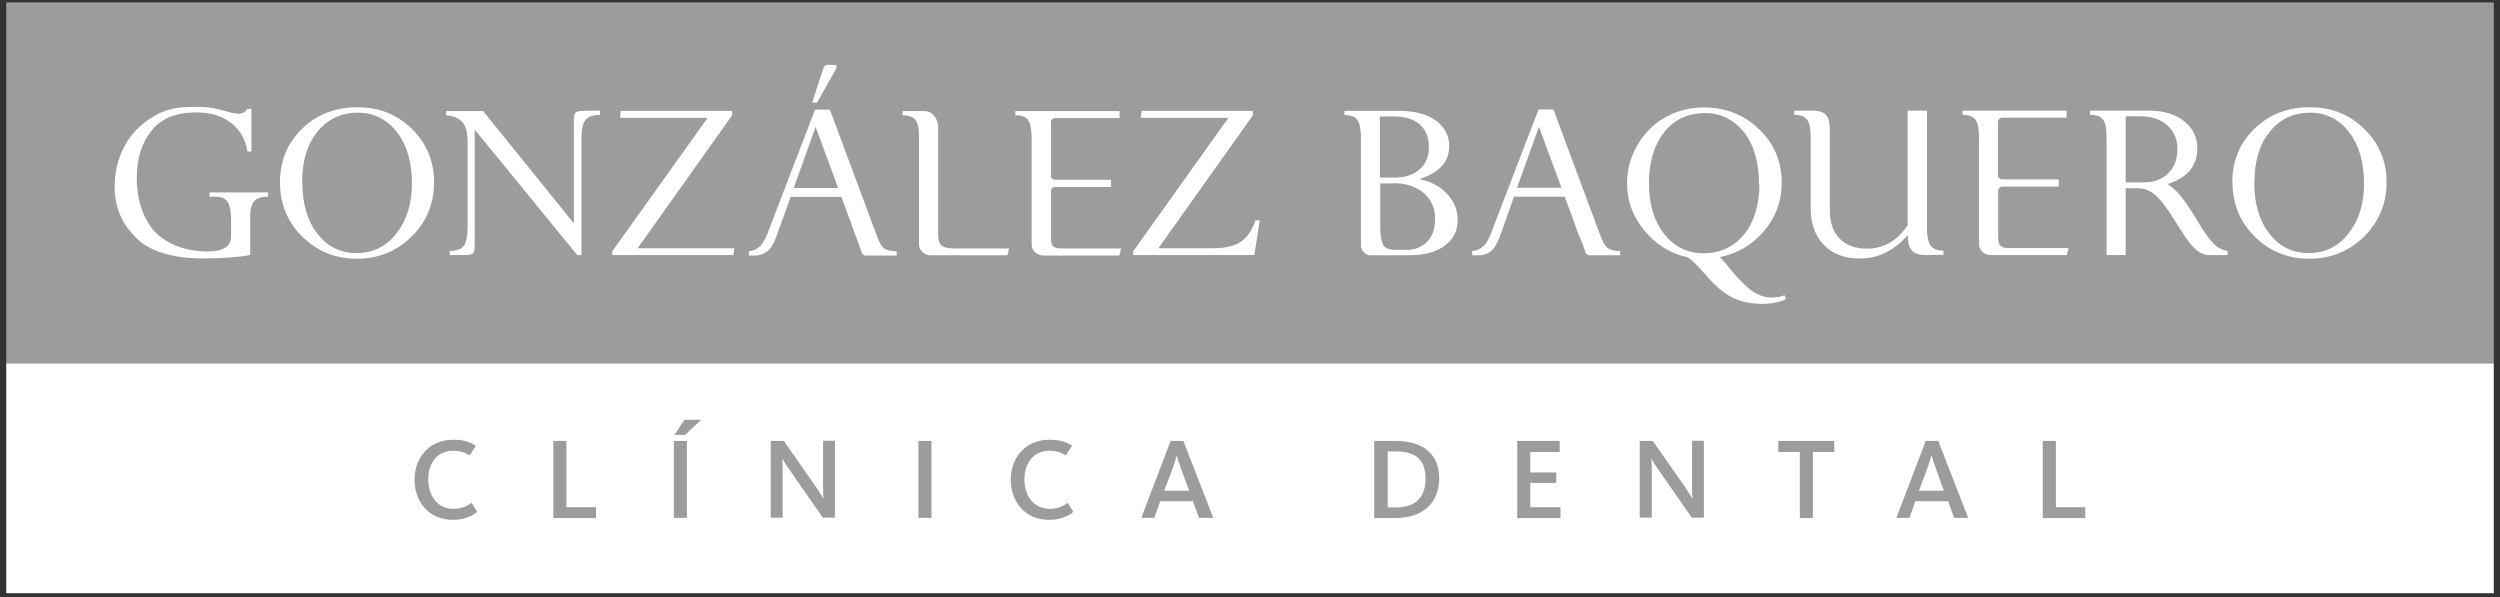 <svg xmlns="http://www.w3.org/2000/svg" width="201" height="48" viewBox="0 0 201 48" fill="none"><rect x="0" y="0" width="201" height="48" fill="#333333" stroke="none"/><g clip-path="url(#clip0_2106_8459)"><path d="M200.5 29.199H0.5V47.692H200.5V29.199Z" fill="white"></path><path d="M33.329 38.551C33.329 36.871 34.445 35.353 36.45 35.353C37.259 35.353 37.776 35.531 38.262 35.838L37.76 36.613C37.404 36.387 37 36.241 36.418 36.241C35.108 36.241 34.429 37.307 34.429 38.535C34.429 39.762 35.092 40.909 36.45 40.909C37.13 40.909 37.566 40.683 37.906 40.424L38.359 41.151C38.035 41.458 37.324 41.797 36.434 41.797C34.397 41.797 33.329 40.247 33.329 38.583" fill="#9C9C9E"></path><path d="M44.488 35.45H45.539V40.779H47.917V41.652H44.488V35.45Z" fill="#9C9C9E"></path><path d="M55.032 33.754H56.374L55.08 34.965H54.223L55.032 33.754ZM54.175 35.45H55.226V41.636H54.175V35.45Z" fill="#9C9C9E"></path><path d="M61.97 35.45H63.021L65.56 39.084C65.9 39.568 66.11 39.924 66.191 40.069H66.207C66.207 39.972 66.174 39.617 66.174 39.148V35.434H67.129V41.619H66.158L63.458 37.743C63.183 37.372 62.989 37.032 62.908 36.871H62.892C62.892 36.968 62.924 37.291 62.924 37.63V41.619H61.97V35.434V35.45Z" fill="#9C9C9E"></path><path d="M74.892 35.45H73.841V41.636H74.892V35.45Z" fill="#9C9C9E"></path><path d="M81.264 38.551C81.264 36.871 82.379 35.353 84.385 35.353C85.194 35.353 85.727 35.531 86.196 35.838L85.695 36.613C85.339 36.387 84.935 36.241 84.353 36.241C83.043 36.241 82.363 37.307 82.363 38.535C82.363 39.762 83.026 40.909 84.385 40.909C85.064 40.909 85.501 40.683 85.84 40.424L86.293 41.151C85.97 41.458 85.242 41.797 84.369 41.797C82.331 41.797 81.264 40.247 81.264 38.583" fill="#9C9C9E"></path><path d="M95.608 39.455L94.961 37.695C94.783 37.178 94.686 36.839 94.605 36.629C94.54 36.855 94.443 37.21 94.266 37.695L93.602 39.455H95.624H95.608ZM94.12 35.45H95.139L97.548 41.636H96.4L95.915 40.295H93.279L92.81 41.636H91.759L94.12 35.45Z" fill="#9C9C9E"></path><path d="M112.233 40.796C113.802 40.796 114.61 40.004 114.61 38.486C114.61 36.968 113.85 36.29 112.184 36.29H111.57V40.796H112.233ZM110.502 35.45H112.184C114.626 35.45 115.71 36.677 115.71 38.47C115.71 40.263 114.594 41.652 112.136 41.652H110.486V35.466L110.502 35.45Z" fill="#9C9C9E"></path><path d="M121.984 35.45H125.397V36.338H123.036V37.985H125.122V38.825H123.036V40.779H125.461V41.652H121.984V35.45Z" fill="#9C9C9E"></path><path d="M131.817 35.45H132.885L135.424 39.084C135.763 39.568 135.957 39.924 136.038 40.069H136.071C136.071 39.972 136.038 39.617 136.038 39.148V35.434H136.992V41.619H136.022L133.321 37.743C133.046 37.372 132.869 37.032 132.772 36.871C132.772 36.968 132.804 37.291 132.804 37.63V41.619H131.834V35.434L131.817 35.45Z" fill="#9C9C9E"></path><path d="M144.706 36.338H142.976V35.45H147.471V36.338H145.757V41.652H144.706V36.338Z" fill="#9C9C9E"></path><path d="M156.285 39.455L155.655 37.695C155.461 37.178 155.364 36.839 155.299 36.629H155.283C155.218 36.855 155.121 37.21 154.943 37.695L154.28 39.455H156.285ZM154.814 35.45H155.833L158.242 41.636H157.11L156.625 40.295H153.989L153.52 41.636H152.469L154.83 35.45H154.814Z" fill="#9C9C9E"></path><path d="M164.242 35.45H165.293V40.779H167.654V41.652H164.242V35.45Z" fill="#9C9C9E"></path><path d="M200.5 0.192H0.5V29.2H200.5V0.192Z" fill="#9C9C9E"></path><path d="M21.556 15.471V15.81C21.039 15.81 20.667 15.923 20.456 16.166C20.23 16.408 20.117 16.796 20.117 17.377V20.494C19.842 20.559 19.34 20.64 18.597 20.688C17.853 20.753 17.27 20.769 16.866 20.769C14.57 20.866 12.209 20.397 11.012 19.186C9.864 18.088 9.217 16.747 9.217 15.019C9.217 13.808 9.492 12.726 10.009 11.757C10.527 10.787 11.271 10.012 12.209 9.447C13.389 8.704 14.343 8.575 16.041 8.591C16.672 8.591 17.367 8.704 18.111 8.93C18.58 9.075 18.936 9.14 19.195 9.14C19.518 9.14 19.745 9.011 19.858 8.752H20.214V12.176H19.89C19.761 11.223 19.324 10.48 18.597 9.899C17.869 9.334 17.012 9.075 16.041 9.043C14.732 9.011 13.195 9.221 12.176 10.513C11.384 11.498 10.996 12.758 10.996 14.308C10.996 16.004 11.448 17.409 12.354 18.54C13.535 19.8 15.249 20.22 16.624 20.22C17.998 20.22 18.58 19.8 18.58 18.976V17.716C18.58 17.006 18.483 16.505 18.305 16.23C18.111 15.94 17.788 15.81 17.303 15.81H16.85V15.471H21.556ZM24.305 14.664C24.305 16.36 24.71 17.732 25.502 18.782C26.311 19.816 27.362 20.349 28.672 20.349C29.982 20.349 31.065 19.816 31.89 18.75C32.715 17.684 33.119 16.36 33.119 14.761C33.119 13.049 32.715 11.66 31.922 10.626C31.114 9.592 30.063 9.059 28.785 9.059C27.427 9.059 26.343 9.576 25.518 10.594C24.694 11.611 24.289 12.968 24.289 14.664M22.51 14.664C22.51 12.935 23.109 11.498 24.289 10.351C25.47 9.205 26.958 8.623 28.736 8.623C30.515 8.623 31.922 9.205 33.119 10.367C34.3 11.53 34.898 12.968 34.898 14.664C34.898 16.36 34.3 17.845 33.087 19.024C31.89 20.203 30.418 20.801 28.688 20.801C26.958 20.801 25.502 20.203 24.305 19.024C23.109 17.845 22.51 16.376 22.51 14.664ZM59.043 19.945L58.962 20.51H49.227V20.203L56.892 9.479H49.857L49.906 8.914H58.865V9.269L51.264 19.961H59.059L59.043 19.945ZM100.945 17.716H101.284L100.848 20.51H91.112V20.203L98.761 9.479H91.727L91.775 8.914H100.735V9.269L93.134 19.961H97.516C98.487 19.961 99.231 19.784 99.748 19.444C100.266 19.105 100.67 18.524 100.929 17.732M47.14 8.898H48.24V9.237C47.674 9.237 47.286 9.366 47.076 9.641C46.865 9.915 46.752 10.384 46.752 11.078V20.51H46.413L38.165 10.416V19.541C38.165 20.494 38.1 20.51 37.033 20.51H36.16V20.171C36.725 20.171 37.114 20.026 37.308 19.735C37.502 19.444 37.599 18.927 37.599 18.185V11.401C37.599 10.674 37.453 10.141 37.194 9.835C36.92 9.511 36.483 9.334 35.868 9.269V8.93H38.844L46.138 17.958V9.899C46.138 8.962 46.186 8.914 47.124 8.914M81.134 19.961L80.988 20.526H74.843C74.309 20.526 73.889 20.139 73.889 19.654V10.949C73.889 10.319 73.792 9.883 73.598 9.641C73.42 9.398 73.064 9.269 72.563 9.269V8.93H74.326C74.94 8.93 75.425 9.511 75.425 10.222V18.847C75.425 19.267 75.522 19.573 75.7 19.735C75.878 19.897 76.234 19.977 76.751 19.977H81.15L81.134 19.961ZM63.814 15.116H67.388L65.576 10.206L63.814 15.116ZM68.859 19.137C68.859 19.137 68.843 19.089 68.827 19.041L68.455 18.039V18.007L67.647 15.826H63.571L62.714 18.201C62.617 18.475 62.52 18.718 62.455 18.911C62.455 18.911 62.439 18.976 62.423 19.008C62.342 19.234 62.116 19.8 61.808 20.107C61.436 20.478 60.919 20.526 60.887 20.543H60.207V20.203C60.628 20.155 60.887 20.01 61.129 19.767C61.356 19.541 61.614 19.073 61.857 18.378L65.528 8.817H66.725L70.444 18.814C70.638 19.396 70.849 19.784 71.059 19.945C71.269 20.107 71.609 20.203 72.094 20.203V20.543H69.603C69.458 20.543 69.345 20.446 69.296 20.333C69.296 20.333 69.296 20.333 69.296 20.317L68.876 19.17L68.859 19.137ZM65.302 8.252C65.576 7.396 65.851 6.524 66.142 5.668C66.207 5.441 66.288 5.215 66.514 5.215C66.725 5.215 66.854 5.215 67.064 5.215C67.307 5.215 67.339 5.328 67.145 5.668C66.66 6.524 66.175 7.396 65.69 8.252H65.302ZM89.333 14.47V15.035H84.821C84.643 15.035 84.498 15.181 84.498 15.358V19.186C84.498 19.477 84.562 19.687 84.676 19.8C84.805 19.929 85.031 19.977 85.339 19.977C86.94 19.977 88.541 19.977 90.142 19.977L89.996 20.543H83.899C83.382 20.543 82.945 20.155 82.945 19.671V11.127C82.945 10.416 82.848 9.931 82.67 9.673C82.492 9.398 82.137 9.269 81.635 9.269V8.93H90.013V9.495H84.821C84.643 9.495 84.498 9.641 84.498 9.818V14.131C84.498 14.308 84.643 14.454 84.821 14.454H89.349L89.333 14.47ZM141.423 14.825C141.423 13.049 141.019 11.643 140.211 10.626C139.402 9.608 138.351 9.092 137.073 9.092C135.715 9.092 134.615 9.608 133.806 10.626C132.998 11.643 132.577 13.016 132.577 14.728C132.577 16.44 132.982 17.748 133.79 18.798C134.599 19.832 135.65 20.365 136.96 20.365C138.27 20.365 139.402 19.848 140.227 18.847C141.035 17.845 141.456 16.489 141.456 14.809M143.477 23.724L143.607 24.047C143.041 24.306 142.394 24.435 141.682 24.435C141.084 24.435 140.534 24.354 140.016 24.209C139.515 24.064 139.03 23.821 138.593 23.498C138.141 23.175 137.591 22.642 136.96 21.899C136.394 21.237 135.957 20.833 135.65 20.672C134.324 20.397 133.192 19.703 132.238 18.572C131.284 17.442 130.815 16.166 130.815 14.712C130.815 13.646 131.09 12.629 131.639 11.676C132.189 10.739 132.917 9.98 133.855 9.447C134.793 8.914 135.844 8.639 136.976 8.639C138.739 8.639 140.227 9.221 141.44 10.4C142.653 11.563 143.251 13 143.251 14.712C143.251 16.149 142.782 17.442 141.844 18.556C140.906 19.671 139.725 20.381 138.27 20.672C138.399 20.785 138.658 21.059 139.014 21.512C139.774 22.448 140.405 23.078 140.906 23.418C141.407 23.757 141.925 23.918 142.426 23.918C142.798 23.918 143.154 23.854 143.477 23.741M112.071 14.744H110.971V18.152C110.971 18.911 111.052 19.412 111.214 19.687C111.376 19.961 111.699 20.09 112.152 20.09H113.106C113.785 20.09 114.335 19.864 114.756 19.412C115.192 18.96 115.386 18.362 115.386 17.603C115.386 16.731 115.079 16.037 114.465 15.52C113.85 15.003 113.058 14.728 112.039 14.728M110.939 9.366V14.276H112.136C112.977 14.276 113.64 14.05 114.141 13.614C114.643 13.178 114.885 12.58 114.885 11.837C114.885 11.046 114.643 10.448 114.157 10.012C113.672 9.576 112.993 9.366 112.104 9.366H110.955H110.939ZM113.43 20.526H110.211C109.775 20.526 109.419 20.155 109.419 19.719V11.11C109.419 10.4 109.322 9.915 109.144 9.657C108.966 9.382 108.61 9.253 108.093 9.253V8.914H112.475C113.737 8.914 114.723 9.172 115.435 9.689C116.147 10.206 116.518 10.9 116.518 11.74C116.518 12.984 115.742 13.872 114.19 14.373V14.421C115.079 14.599 115.807 15.003 116.357 15.6C116.923 16.214 117.198 16.909 117.198 17.684C117.198 18.54 116.858 19.234 116.179 19.735C115.5 20.252 114.594 20.51 113.478 20.51M121.968 15.1H125.542L123.731 10.19L121.968 15.1ZM127.014 19.121C127.014 19.121 126.998 19.073 126.982 19.024L126.61 18.023V17.991L125.801 15.81H121.726L120.885 18.185C120.788 18.459 120.691 18.701 120.626 18.895C120.626 18.895 120.61 18.96 120.594 18.992C120.513 19.218 120.287 19.784 119.979 20.09C119.607 20.462 119.106 20.51 119.057 20.526H118.362V20.187C118.783 20.139 119.057 19.994 119.3 19.751C119.543 19.525 119.785 19.057 120.028 18.362L123.699 8.801H124.896L128.615 18.798C128.825 19.38 129.019 19.767 129.246 19.929C129.456 20.09 129.796 20.187 130.265 20.187V20.526H127.79C127.645 20.526 127.532 20.43 127.483 20.317C127.483 20.317 127.483 20.317 127.483 20.3L127.063 19.154L127.014 19.121ZM165.52 14.438V15.003H160.992C160.814 15.003 160.668 15.148 160.652 15.326V19.154C160.652 19.444 160.717 19.654 160.846 19.767C160.975 19.897 161.202 19.945 161.509 19.945C163.11 19.945 164.711 19.945 166.312 19.945L166.167 20.51H160.07C159.536 20.51 159.116 20.123 159.116 19.638V11.094C159.116 10.384 159.019 9.899 158.841 9.641C158.647 9.366 158.307 9.237 157.79 9.237V8.898H166.151V9.463H160.976C160.798 9.463 160.652 9.608 160.636 9.786V14.098C160.636 14.276 160.781 14.421 160.959 14.421H165.487L165.52 14.438ZM153.375 18.072V8.898H154.927V18.314C154.927 18.992 155.024 19.46 155.218 19.735C155.412 20.01 155.752 20.155 156.253 20.155V20.494H154.636C154.458 20.494 153.973 20.446 153.698 20.123C153.423 19.8 153.391 19.412 153.391 18.895C152.307 20.139 151.014 20.785 149.526 20.785C148.297 20.785 147.326 20.413 146.631 19.687C145.935 18.944 145.58 17.991 145.58 16.779V11.078C145.58 10.384 145.483 9.899 145.305 9.641C145.127 9.366 144.771 9.237 144.254 9.237V8.898H145.741C147.084 8.898 147.116 9.689 147.116 10.642C147.116 10.691 147.116 10.739 147.116 10.787C147.116 10.868 147.116 10.965 147.116 11.062V16.925C147.116 17.878 147.375 18.637 147.892 19.17C148.41 19.703 149.154 19.994 150.076 19.994C151.466 19.994 152.566 19.347 153.391 18.072M172.118 9.35H170.905V14.664H172.328C173.185 14.664 173.848 14.421 174.334 13.921C174.819 13.436 175.061 12.79 175.061 11.983C175.061 11.175 174.803 10.561 174.253 10.077C173.703 9.592 172.991 9.35 172.118 9.35ZM171.843 15.132H170.905V20.51H169.369V11.046C169.369 10.351 169.272 9.883 169.094 9.625C168.916 9.366 168.56 9.237 168.043 9.237V8.898H172.797C173.978 8.898 174.916 9.188 175.611 9.754C176.323 10.319 176.662 11.046 176.662 11.934C176.662 13.355 175.854 14.308 174.269 14.793C174.625 15.019 174.964 15.326 175.288 15.713C175.627 16.101 176.064 16.747 176.614 17.668C177.212 18.685 177.697 19.331 178.037 19.654C178.377 19.961 178.732 20.139 179.104 20.171V20.51H177.536C176.679 20.446 176.129 19.654 175.708 19.057C175.579 18.879 175.498 18.75 175.417 18.621C175.272 18.395 175.126 18.168 174.981 17.926C174.237 16.731 173.654 15.972 173.234 15.633C172.813 15.293 172.361 15.132 171.843 15.132ZM181.239 14.664C181.239 16.36 181.643 17.732 182.452 18.782C183.261 19.816 184.312 20.349 185.622 20.349C186.932 20.349 188.015 19.816 188.84 18.75C189.665 17.684 190.069 16.36 190.069 14.761C190.069 13.049 189.665 11.66 188.872 10.626C188.064 9.592 187.029 9.059 185.751 9.059C184.393 9.059 183.293 9.576 182.484 10.594C181.66 11.611 181.255 12.968 181.255 14.664M179.476 14.664C179.476 12.935 180.075 11.498 181.255 10.351C182.436 9.205 183.924 8.623 185.703 8.623C187.482 8.623 188.888 9.205 190.085 10.367C191.282 11.53 191.88 12.968 191.88 14.664C191.88 16.36 191.266 17.845 190.069 19.024C188.872 20.203 187.401 20.801 185.67 20.801C183.94 20.801 182.468 20.203 181.288 19.024C180.091 17.845 179.493 16.376 179.493 14.664" fill="white"></path></g><defs><clipPath id="clip0_2106_8459"><rect width="200" height="47.5" fill="white" transform="translate(0.5 0.192)"></rect></clipPath></defs></svg>
